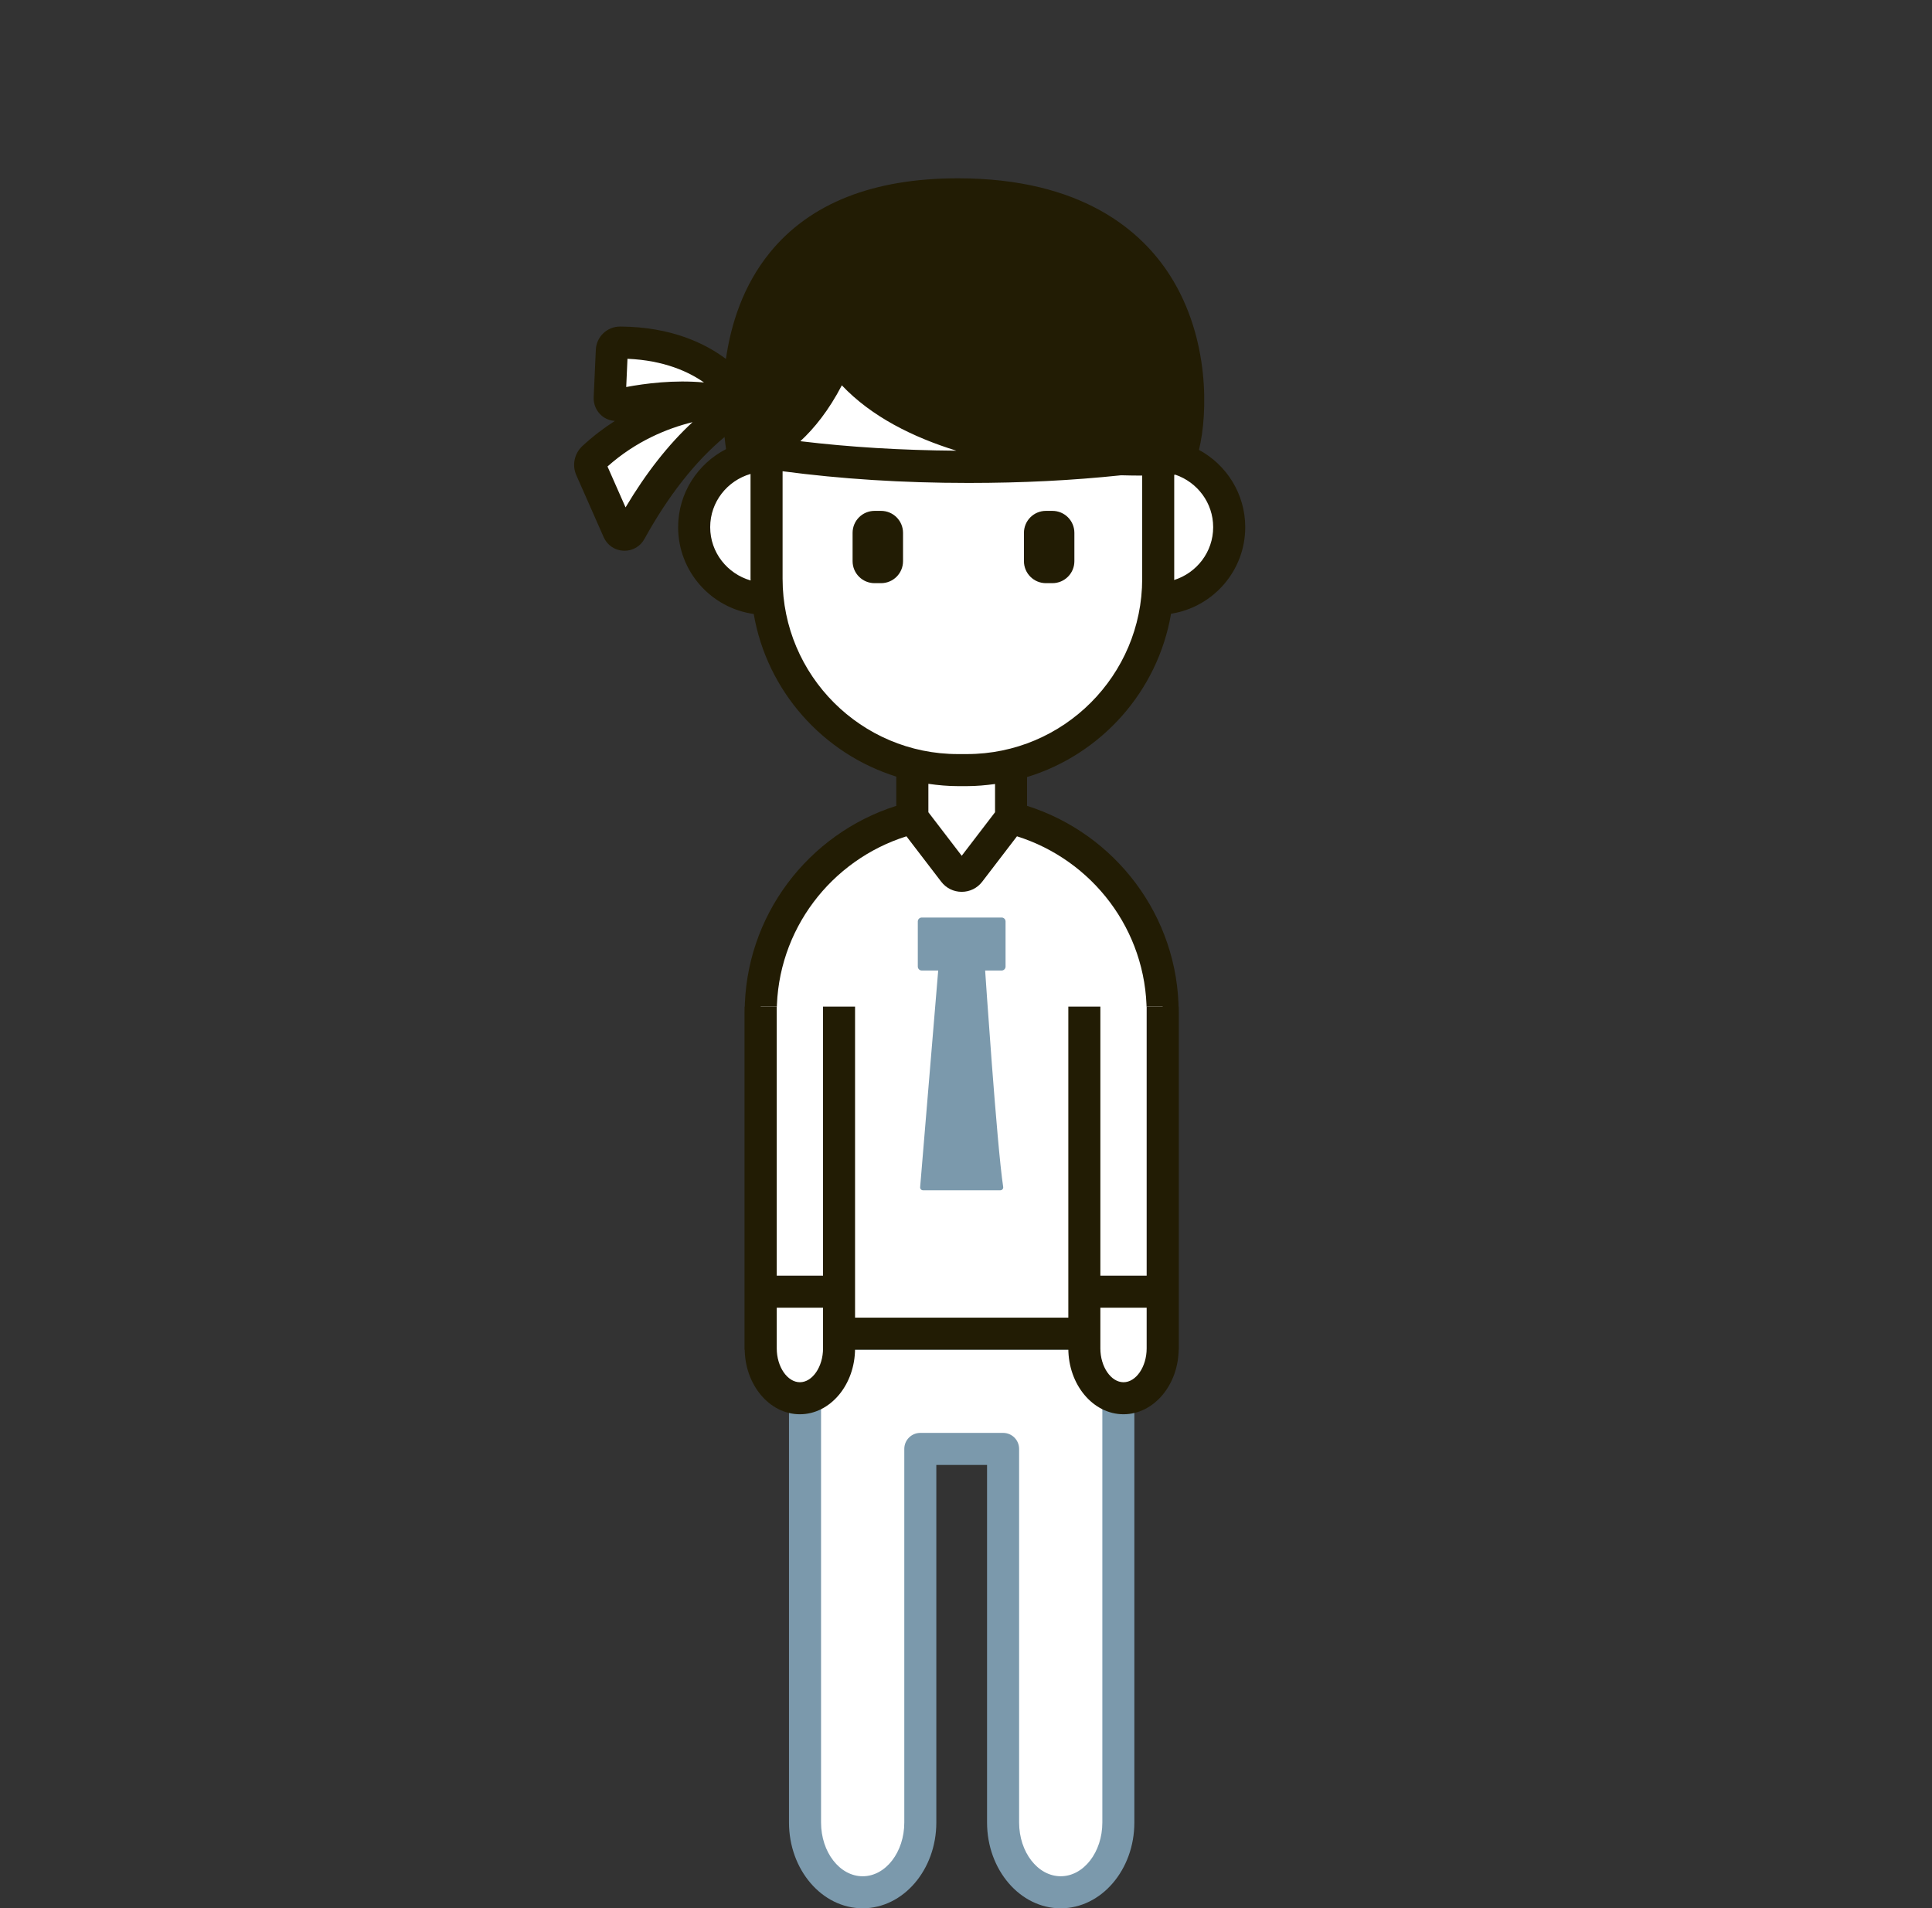 <?xml version="1.0" encoding="utf-8"?>
<!-- Generator: Adobe Illustrator 25.2.1, SVG Export Plug-In . SVG Version: 6.00 Build 0)  -->
<svg version="1.1" id="レイヤー_5" xmlns="http://www.w3.org/2000/svg" xmlns:xlink="http://www.w3.org/1999/xlink" x="0px"
	 y="0px" viewBox="0 0 120.576 119.1" style="enable-background:new 0 0 120.576 119.1;" xml:space="preserve">
<rect x="0" y="0" width="120.576" height="119.1" fill="#333333" stroke="none"/>
<style type="text/css">
	.st0{display:none;}
	.st1{display:inline;fill:#FFFFFF;}
	.st2{display:inline;}
	.st3{fill:#FFFFFF;}
	.st4{fill:#7B99AC;}
	.st5{display:inline;fill:#86A0B9;}
	.st6{display:inline;fill:#CBB954;}
	.st7{display:inline;fill:#7B99AC;}
	.st8{fill:#221C04;}
	.st9{display:inline;fill:#221C04;}
</style>
<g class="st0">
	<path class="st1" d="M38,29.251l1.709,3.872c0.14,0.318,0.582,0.336,0.75,0.032
		c1.841-3.336,4.235-6.389,7.424-8.174c0,0-5.362-0.498-9.744,3.594
		C37.954,28.748,37.898,29.019,38,29.251z"/>
	<path class="st1" d="M47.122,24.484c0,0-1.992-3.071-7.298-3.105
		c-0.28-0.002-0.511,0.22-0.524,0.499l-0.133,2.954
		c-0.013,0.289,0.252,0.51,0.534,0.445c1.234-0.282,4.291-0.833,6.963-0.119
		L47.122,24.484z"/>
	<g class="st2">
		<path class="st3" d="M49.571,83.335v30.423c0,2.398,1.724,4.342,3.851,4.342
			c2.127,0,3.363-1.944,3.363-4.342V90.508h6.83v23.25
			c0,2.398,1.413,4.342,3.539,4.342c2.127,0,3.35-1.944,3.35-4.342v-30.423H49.571
			z"/>
		<path class="st4" d="M67.155,119.1c-2.588,0-4.54-2.297-4.54-5.342v-22.25h-4.83v22.25
			c0,3.146-1.794,5.342-4.363,5.342c-2.675,0-4.851-2.396-4.851-5.342V83.335
			c0-0.553,0.447-1,1-1h20.934c0.553,0,1,0.447,1,1v30.423
			C71.504,116.904,69.715,119.1,67.155,119.1z M56.785,89.508h6.83
			c0.553,0,1,0.447,1,1v23.25c0,1.661,0.872,3.342,2.54,3.342
			c1.623,0,2.35-1.679,2.35-3.342V84.335H50.571v29.423
			c0,1.843,1.278,3.342,2.851,3.342c1.633,0,2.363-1.679,2.363-3.342v-23.25
			C55.785,89.955,56.232,89.508,56.785,89.508z"/>
	</g>
	<g class="st2">
		<path class="st3" d="M65.759,64.818c8.513-2.704,10.526-3.101,17.7-9.207
			c0,0,2.272-2.016,0.91-3.695c-0.712-0.878-1.994-1.524-3.577,0.027
			c-4.914,4.815-8.366,6.132-16.395,8.753"/>
		<path class="st3" d="M78.999,53.601c0,0,1.879,1.26,2.8,3.396"/>
	</g>
	<path class="st1" d="M59.743,51.445h0c5.308,0,10.761,4.52,10.761,9.65v21.857
		c-2.834,1.477-14.304,2.481-20.934,0.558V63.308
		C49.571,54.934,54.121,51.969,59.743,51.445z"/>
	<circle class="st5" cx="95.282" cy="4.63" r="4.63"/>
	<circle class="st5" cx="93.492" cy="33.087" r="3.371"/>
	<circle class="st6" cx="115.616" cy="23.121" r="4.959"/>
	<path class="st7" d="M61.415,57.778h4.984c0.136,0,0.246,0.11,0.246,0.246v2.815
		c0,0.136-0.11,0.246-0.246,0.246h-1.028c0,0,0.731,10.934,1.126,13.508
		c0.017,0.109-0.068,0.207-0.178,0.207l-4.826,0
		c-0.11,0-0.194-0.098-0.178-0.207l1.126-13.508h-1.027
		c-0.136,0-0.246-0.11-0.246-0.246v-2.815
		C61.169,57.888,61.279,57.778,61.415,57.778z"/>
	<circle class="st1" cx="72.935" cy="33.118" r="4.411"/>
	<circle class="st1" cx="48.843" cy="33.118" r="4.411"/>
	<path class="st1" d="M63.96,52.355l-0.844,3.159c-0.201,0.753-1.15,0.993-1.685,0.426
		l-3.612-3.826v-5.116l6.142-0.003V52.355z"/>
	<path class="st1" d="M61.207,48.063h-0.552c-6.5,0-11.77-5.27-11.77-11.77v-8.583
		c0-6.5,5.27-11.77,11.77-11.77h0.552c6.5,0,11.77,5.27,11.77,11.77
		v8.583C72.977,42.793,67.708,48.063,61.207,48.063z"/>
	<g class="st2">
		<path class="st8" d="M67.513,36.563h-0.398c-0.747,0-1.353-0.606-1.353-1.353v-1.742
			c0-0.747,0.606-1.353,1.353-1.353h0.398c0.747,0,1.353,0.606,1.353,1.353v1.742
			C68.866,35.957,68.26,36.563,67.513,36.563z"/>
		<path class="st8" d="M56.972,36.563H56.574c-0.747,0-1.353-0.606-1.353-1.353v-1.742
			c0-0.747,0.606-1.353,1.353-1.353h0.398c0.747,0,1.353,0.606,1.353,1.353v1.742
			C58.325,35.957,57.719,36.563,56.972,36.563z"/>
	</g>
	<path class="st9" d="M85.146,51.286c-0.628-0.774-1.446-1.228-2.305-1.277
		c-0.939-0.056-1.867,0.357-2.749,1.221c-3.216,3.151-5.788,4.749-9.43,6.212
		c-1.104-2.393-3.201-4.47-5.731-5.724l0.017-3.226
		c4.544-1.399,8.013-5.266,8.833-10.035c2.583-0.408,4.566-2.643,4.566-5.338
		c0-1.895-0.981-3.562-2.46-4.53c1.042-4.661,0.308-8.941-2.136-12.112
		c-2.658-3.449-7.021-5.349-12.288-5.349c-5.4,0-9.671,1.649-12.35,4.771
		c-1.485,1.73-2.443,3.882-2.895,6.355c-1.289-0.912-3.346-1.855-6.386-1.875
		c-0.004,0-0.007,0-0.011,0c-0.815,0-1.481,0.637-1.519,1.454l-0.133,2.955
		c-0.02,0.452,0.168,0.878,0.515,1.167c0.233,0.194,0.515,0.292,0.806,0.315
		c-0.685,0.439-1.368,0.952-2.032,1.573c-0.495,0.461-0.646,1.188-0.375,1.808
		c0,0.001,0.001,0.002,0.001,0.004l1.71,3.87
		c0.219,0.497,0.691,0.821,1.233,0.846c0.021,0.001,0.044,0.001,0.065,0.001
		c0.518,0,0.989-0.277,1.242-0.734c1.406-2.548,2.972-4.572,4.672-6.075
		c0.025,0.293,0.069,0.596,0.102,0.894c-1.599,0.941-2.677,2.676-2.677,4.662
		c0,2.726,2.028,4.981,4.653,5.352c0.818,4.729,4.241,8.567,8.733,9.99v2.508
		c-5.403,1.48-8.247,5.688-8.247,12.341v20.201c0,0.445,0.294,0.837,0.722,0.96
		c2.705,0.785,6.19,1.109,9.608,1.109c5.146,0,10.138-0.735,12.065-1.74
		c0.331-0.172,0.538-0.514,0.538-0.887V64.018
		c4.557-1.564,7.118-2.977,12.618-7.658
		C85.156,55.443,86.7,53.202,85.146,51.286z M73.978,36.292v-6.208
		c0.169,0.002,0.335,0.006,0.502,0.01c1.102,0.566,1.866,1.702,1.866,3.024
		c0,1.516-1.001,2.789-2.371,3.231C73.975,36.33,73.978,36.312,73.978,36.292z
		 M40.16,31.667l-1.127-2.553c1.77-1.577,3.707-2.372,5.308-2.768
		C42.831,27.744,41.446,29.508,40.16,31.667z M40.2,24.154l0.079-1.762
		c2.295,0.099,3.831,0.814,4.776,1.478C43.182,23.699,41.362,23.935,40.2,24.154z
		 M45.432,33.118c0-1.254,0.688-2.34,1.699-2.933l0.374-0.124
		c0.027-0.009,0.166-0.06,0.381-0.154v6.385c0,0.029,0.004,0.056,0.004,0.085
		C46.474,35.961,45.432,34.666,45.432,33.118z M55.144,23.716
		c0.866,1.103,2.524,2.667,5.514,3.972c-2.965-0.123-6.097-0.466-8.293-0.943
		C53.229,25.934,54.165,24.941,55.144,23.716z M49.885,36.292v-7.531
		c0.192-0.132,0.393-0.274,0.603-0.432c2.786,0.844,8.157,1.406,12.492,1.406
		c1.552,0,2.965-0.074,4.086-0.231c1.467,0.247,3.106,0.422,4.911,0.516v6.271
		c0,5.938-4.832,10.771-10.771,10.771h-0.552
		C54.717,47.063,49.885,42.231,49.885,36.292z M62.96,48.929v3.296l-0.803,3.028
		l-3.34-3.537v-2.799c0.601,0.087,1.212,0.145,1.838,0.145h0.552
		C61.804,49.063,62.386,49.009,62.96,48.929z M69.504,82.296
		c-3.158,1.147-12.748,1.968-18.934,0.446V63.309c0-5.703,2.186-9.114,6.64-10.38
		l3.492,3.698c0.382,0.405,0.91,0.627,1.453,0.627
		c0.162,0,0.325-0.02,0.486-0.061c0.701-0.177,1.253-0.721,1.439-1.419
		l0.524-1.961c2.818,1.607,4.898,4.423,4.898,7.284V82.296z M71.504,61.895v-0.799
		c0-0.594-0.075-1.183-0.203-1.763c2.927-1.171,5.26-2.438,7.709-4.443
		c0.44,0.392,1.051,1.022,1.531,1.838C77.029,59.535,74.825,60.709,71.504,61.895z
		 M82.81,54.85c-0.25,0.212-0.48,0.404-0.717,0.603
		c-0.509-0.796-1.082-1.429-1.564-1.879c0.316-0.292,0.637-0.596,0.964-0.916
		c0.316-0.312,0.773-0.693,1.234-0.651c0.391,0.022,0.71,0.348,0.866,0.54
		C84.332,53.458,82.81,54.85,82.81,54.85z"/>
	<g class="st2">
		<path class="st3" d="M57.325,64.91c6.902-0.747,10.746-3.228,17.651-10.03
			c0,0,2.674-2.219,1.18-4.19c-0.781-1.03-2.222-1.817-4.09-0.104
			c-5.018,5.571-8.161,7.406-13.088,8.406"/>
		<g>
			<path class="st3" d="M70.016,52.757c0,0,2.137,1.433,3.108,3.91"/>
			<path class="st8" d="M76.953,50.085c-0.665-0.876-1.548-1.405-2.486-1.49
				c-1.031-0.08-2.068,0.329-3.144,1.322c-4.688,5.203-7.619,7.095-12.545,8.095
				c-0.541,0.11-0.891,0.639-0.781,1.18c0.11,0.541,0.633,0.886,1.18,0.781
				c4.331-0.88,7.327-2.436,10.906-5.878c0.531,0.477,1.282,1.278,1.827,2.333
				c-5.607,5.179-9.12,6.886-14.691,7.488c-0.549,0.06-0.946,0.553-0.887,1.102
				c0.056,0.513,0.489,0.893,0.993,0.893c0.035,0,0.072-0.002,0.108-0.006
				c7.523-0.813,11.54-3.706,18.182-10.255
				C76.794,54.67,78.592,52.247,76.953,50.085z M74.274,54.167
				c-0.298,0.294-0.583,0.567-0.869,0.844c-0.614-1.024-1.343-1.818-1.913-2.339
				c0.408-0.428,0.822-0.871,1.251-1.349c0.397-0.364,0.993-0.783,1.546-0.736
				c0.5,0.045,0.886,0.462,1.071,0.706C76.254,52.475,74.354,54.095,74.274,54.167z"/>
		</g>
	</g>
</g>
<g class="st0">
	<path class="st1" d="M82.576,29.251l-1.709,3.872c-0.14,0.318-0.582,0.336-0.75,0.032
		c-1.841-3.336-4.235-6.389-7.424-8.174c0,0,5.362-0.498,9.744,3.594
		C82.621,28.748,82.678,29.019,82.576,29.251z"/>
	<path class="st1" d="M73.453,24.484c0,0,1.992-3.071,7.298-3.105
		c0.28-0.002,0.511,0.22,0.524,0.499l0.133,2.954
		c0.013,0.289-0.252,0.51-0.534,0.445c-1.234-0.282-4.291-0.833-6.963-0.119
		L73.453,24.484z"/>
	<g class="st2">
		<path class="st3" d="M71.005,83.335v30.423c0,2.398-1.724,4.342-3.851,4.342
			c-2.127,0-3.363-1.944-3.363-4.342V90.508h-6.83v23.25
			c0,2.398-1.413,4.342-3.539,4.342c-2.127,0-3.35-1.944-3.35-4.342v-30.423
			H71.005z"/>
		<path class="st4" d="M49.071,113.758V83.335c0-0.553,0.447-1,1-1h20.934c0.553,0,1,0.447,1,1
			v30.423c0,2.945-2.176,5.342-4.851,5.342c-2.569,0-4.363-2.196-4.363-5.342v-22.25
			h-4.83v22.25c0,3.045-1.952,5.342-4.54,5.342
			C50.861,119.1,49.071,116.904,49.071,113.758z M64.791,90.508v23.25
			c0,1.663,0.73,3.342,2.363,3.342c1.572,0,2.851-1.499,2.851-3.342V84.335
			H51.071v29.423c0,1.663,0.727,3.342,2.35,3.342
			c1.668,0,2.54-1.681,2.54-3.342v-23.25c0-0.553,0.447-1,1-1h6.83
			C64.344,89.508,64.791,89.955,64.791,90.508z"/>
	</g>
	<g class="st2">
		<path class="st3" d="M54.816,64.818c-8.513-2.704-10.526-3.101-17.7-9.207
			c0,0-2.272-2.016-0.91-3.695c0.712-0.878,1.994-1.524,3.577,0.027
			c4.914,4.815,8.366,6.132,16.395,8.753"/>
		<path class="st3" d="M41.577,53.601c0,0-1.879,1.26-2.8,3.396"/>
	</g>
	<path class="st1" d="M60.832,51.445h-0c-5.308,0-10.761,4.52-10.761,9.65v21.857
		c2.834,1.477,14.304,2.481,20.934,0.558V63.308
		C71.005,54.934,66.455,51.969,60.832,51.445z"/>
	<circle class="st5" cx="25.294" cy="4.63" r="4.63"/>
	<circle class="st5" cx="27.084" cy="33.087" r="3.371"/>
	<circle class="st6" cx="4.959" cy="23.121" r="4.959"/>
	<path class="st7" d="M59.161,57.778h-4.984c-0.136,0-0.246,0.11-0.246,0.246v2.815
		c0,0.136,0.11,0.246,0.246,0.246h1.028c0,0-0.731,10.934-1.126,13.508
		c-0.017,0.109,0.068,0.207,0.178,0.207l4.826,0
		c0.11,0,0.194-0.098,0.178-0.207L58.134,61.085h1.027
		c0.136,0,0.246-0.11,0.246-0.246v-2.815
		C59.407,57.888,59.297,57.778,59.161,57.778z"/>
	<circle class="st1" cx="47.64" cy="33.118" r="4.411"/>
	<circle class="st1" cx="71.733" cy="33.118" r="4.411"/>
	<path class="st1" d="M56.615,52.355l0.844,3.159c0.201,0.753,1.15,0.993,1.685,0.426
		l3.612-3.826v-5.116l-6.142-0.003V52.355z"/>
	<path class="st1" d="M59.368,48.063h0.552c6.5,0,11.77-5.27,11.77-11.77v-8.583
		c0-6.5-5.27-11.77-11.77-11.77h-0.552c-6.5,0-11.77,5.27-11.77,11.77
		v8.583C47.598,42.793,52.868,48.063,59.368,48.063z"/>
	<g class="st2">
		<path class="st8" d="M53.063,36.563h0.398c0.747,0,1.353-0.606,1.353-1.353v-1.742
			c0-0.747-0.606-1.353-1.353-1.353H53.063c-0.747,0-1.353,0.606-1.353,1.353v1.742
			C51.71,35.957,52.316,36.563,53.063,36.563z"/>
		<path class="st8" d="M63.604,36.563h0.398c0.747,0,1.353-0.606,1.353-1.353v-1.742
			c0-0.747-0.606-1.353-1.353-1.353h-0.398c-0.747,0-1.353,0.606-1.353,1.353v1.742
			C62.251,35.957,62.857,36.563,63.604,36.563z"/>
	</g>
	<path class="st9" d="M36.453,56.36c5.5,4.682,8.062,6.094,12.618,7.658v18.935
		c0,0.373,0.207,0.715,0.538,0.887c1.928,1.005,6.919,1.74,12.065,1.74
		c3.418,0,6.903-0.324,9.608-1.109c0.428-0.123,0.722-0.515,0.722-0.96V63.309
		c0-6.653-2.844-10.861-8.247-12.341v-2.508c4.491-1.423,7.915-5.261,8.733-9.99
		c2.625-0.371,4.653-2.626,4.653-5.352c0-1.985-1.079-3.72-2.677-4.662
		c0.033-0.298,0.077-0.6,0.102-0.894c1.7,1.503,3.266,3.527,4.672,6.075
		c0.253,0.457,0.725,0.734,1.242,0.734c0.021,0,0.044,0,0.065-0.001
		c0.542-0.024,1.015-0.349,1.233-0.846l1.71-3.87
		c0-0.002,0.001-0.003,0.001-0.004c0.271-0.62,0.12-1.347-0.375-1.808
		c-0.664-0.621-1.347-1.133-2.032-1.573c0.292-0.023,0.573-0.121,0.806-0.315
		c0.347-0.289,0.534-0.715,0.515-1.167l-0.133-2.955
		c-0.037-0.817-0.703-1.454-1.519-1.454c-0.004,0-0.007,0-0.011,0
		c-3.04,0.019-5.097,0.963-6.386,1.875c-0.452-2.473-1.411-4.625-2.895-6.355
		c-2.679-3.122-6.949-4.771-12.35-4.771c-5.267,0-9.63,1.899-12.288,5.349
		c-2.444,3.171-3.177,7.451-2.136,12.112c-1.479,0.967-2.46,2.635-2.46,4.53
		c0,2.695,1.983,4.931,4.566,5.338c0.819,4.77,4.289,8.636,8.833,10.035
		l0.017,3.226c-2.531,1.254-4.628,3.331-5.731,5.724
		c-3.642-1.463-6.214-3.061-9.43-6.212c-0.882-0.863-1.81-1.276-2.749-1.221
		c-0.858,0.05-1.677,0.503-2.305,1.277
		C33.876,53.202,35.42,55.443,36.453,56.36z M46.601,36.35
		c-1.37-0.442-2.371-1.715-2.371-3.231c0-1.322,0.764-2.458,1.866-3.024
		c0.167-0.003,0.333-0.007,0.502-0.01v6.208
		C46.598,36.312,46.601,36.33,46.601,36.35z M76.236,26.347
		c1.601,0.396,3.538,1.19,5.308,2.768l-1.127,2.553
		C79.13,29.508,77.744,27.744,76.236,26.347z M75.521,23.869
		c0.945-0.663,2.481-1.379,4.776-1.478l0.079,1.762
		C79.214,23.935,77.394,23.699,75.521,23.869z M72.686,36.377
		c0-0.029,0.004-0.056,0.004-0.085v-6.385
		c0.215,0.095,0.354,0.146,0.381,0.154l0.374,0.124
		c1.011,0.592,1.699,1.679,1.699,2.933C75.144,34.666,74.101,35.961,72.686,36.377
		z M68.211,26.745c-2.196,0.477-5.328,0.82-8.293,0.943
		c2.99-1.305,4.648-2.87,5.514-3.972C66.411,24.941,67.347,25.934,68.211,26.745z
		 M59.92,47.063h-0.552c-5.938,0-10.771-4.832-10.771-10.771v-6.271
		c1.805-0.094,3.444-0.27,4.911-0.516c1.121,0.157,2.534,0.231,4.086,0.231
		c4.336,0,9.706-0.562,12.492-1.406c0.21,0.157,0.411,0.3,0.603,0.432v7.531
		C70.691,42.231,65.859,47.063,59.92,47.063z M59.368,49.063h0.552
		c0.625,0,1.237-0.058,1.838-0.145v2.799l-3.34,3.537l-0.803-3.028v-3.296
		C58.19,49.009,58.772,49.063,59.368,49.063z M51.071,61.096
		c0-2.86,2.081-5.676,4.898-7.284l0.524,1.961
		c0.187,0.698,0.738,1.242,1.439,1.419c0.161,0.041,0.324,0.061,0.486,0.061
		c0.543,0,1.071-0.222,1.453-0.627l3.492-3.698
		c4.454,1.266,6.64,4.678,6.64,10.38v19.434
		c-6.186,1.521-15.775,0.701-18.934-0.446V61.096z M40.034,56.728
		c0.479-0.816,1.091-1.446,1.531-1.838c2.449,2.005,4.782,3.272,7.709,4.443
		c-0.128,0.58-0.203,1.169-0.203,1.763v0.799
		C45.751,60.709,43.547,59.535,40.034,56.728z M36.983,52.546
		c0.156-0.192,0.476-0.518,0.866-0.54c0.461-0.042,0.918,0.34,1.234,0.651
		c0.327,0.32,0.647,0.625,0.964,0.916c-0.482,0.451-1.055,1.083-1.564,1.879
		c-0.237-0.199-0.468-0.391-0.717-0.603C37.766,54.85,36.243,53.458,36.983,52.546z
		"/>
	<g class="st2">
		<path class="st3" d="M63.251,64.91c-6.902-0.747-10.746-3.228-17.651-10.03
			c0,0-2.674-2.219-1.18-4.19c0.781-1.03,2.222-1.817,4.09-0.104
			c5.018,5.571,8.161,7.406,13.088,8.406"/>
		<g>
			<path class="st3" d="M50.559,52.757c0,0-2.137,1.433-3.108,3.91"/>
			<path class="st8" d="M44.961,55.649c6.642,6.549,10.658,9.441,18.182,10.255
				c0.036,0.004,0.073,0.006,0.108,0.006c0.504,0,0.938-0.38,0.993-0.893
				c0.06-0.549-0.338-1.042-0.887-1.102c-5.572-0.602-9.084-2.31-14.691-7.488
				c0.545-1.054,1.296-1.855,1.827-2.333c3.579,3.443,6.574,4.999,10.906,5.878
				c0.547,0.104,1.069-0.24,1.18-0.781c0.109-0.541-0.24-1.069-0.781-1.18
				c-4.926-1-7.857-2.892-12.545-8.095c-1.075-0.993-2.112-1.402-3.144-1.322
				c-0.938,0.085-1.821,0.614-2.486,1.49
				C41.984,52.247,43.781,54.67,44.961,55.649z M45.216,51.293
				c0.186-0.244,0.571-0.661,1.071-0.706c0.553-0.047,1.148,0.372,1.546,0.736
				c0.43,0.478,0.844,0.921,1.251,1.349c-0.57,0.521-1.299,1.315-1.913,2.339
				c-0.287-0.277-0.571-0.55-0.869-0.844C46.222,54.095,44.321,52.475,45.216,51.293
				z"/>
		</g>
	</g>
</g>
<g>
	<g>
		<path class="st3" d="M50.243,83.235v30.511c0,2.405,1.611,4.355,3.597,4.355
			c1.987,0,3.597-1.949,3.597-4.355V90.429h5.166v23.317
			c0,2.405,1.611,4.355,3.597,4.355c1.987,0,3.597-1.949,3.597-4.355V83.235H50.243z"
			/>
		<path class="st4" d="M66.199,119.1c-2.534,0-4.597-2.402-4.597-5.354V91.429h-3.166
			v22.316c0,2.952-2.062,5.354-4.597,5.354c-2.535,0-4.598-2.402-4.598-5.354V83.235
			c0-0.553,0.447-1,1-1h19.554c0.553,0,1,0.447,1,1v30.511
			C70.796,116.698,68.734,119.1,66.199,119.1z M57.437,89.429h5.166
			c0.553,0,1,0.447,1,1v23.316c0,1.85,1.165,3.354,2.597,3.354
			s2.597-1.505,2.597-3.354V84.235H51.242v29.511c0,1.85,1.165,3.354,2.598,3.354
			c1.432,0,2.597-1.505,2.597-3.354V90.429
			C56.437,89.876,56.884,89.429,57.437,89.429z"/>
	</g>
	<path class="st3" d="M72.562,83.235H47.477V63.188c0-6.898,5.644-12.543,12.543-12.543
		h0c6.898,0,12.543,5.644,12.543,12.543V83.235z"/>
	<circle class="st3" cx="72.241" cy="32.902" r="4.475"/>
	<circle class="st3" cx="47.798" cy="32.902" r="4.475"/>
	<path class="st3" d="M60.342,48.063H59.782c-6.595,0-11.941-5.346-11.941-11.941v-8.707
		c0-6.595,5.346-11.941,11.941-11.941h0.56c6.595,0,11.941,5.346,11.941,11.941
		v8.707C72.283,42.717,66.937,48.063,60.342,48.063z"/>
	<path class="st3" d="M63.099,51.032l-2.595,3.389c-0.245,0.319-0.726,0.319-0.97,0
		l-2.595-3.389v-4.454l6.16-0.003V51.032z"/>
	<path class="st3" d="M36.882,29.251l1.709,3.872c0.14,0.318,0.582,0.336,0.75,0.032
		c1.841-3.336,4.235-6.389,7.424-8.174c0,0-5.362-0.498-9.744,3.594
		C36.837,28.748,36.78,29.02,36.882,29.251z"/>
	<path class="st3" d="M46.005,24.485c0,0-1.992-3.071-7.298-3.105
		c-0.28-0.002-0.511,0.22-0.524,0.499l-0.133,2.954
		c-0.013,0.289,0.252,0.51,0.534,0.445c1.234-0.282,4.291-0.833,6.963-0.119
		L46.005,24.485z"/>
	<g>
		<path class="st4" d="M57.527,57.264h4.984c0.136,0,0.246,0.11,0.246,0.246v2.815
			c0,0.136-0.11,0.246-0.246,0.246h-1.028c0,0,0.731,10.934,1.126,13.508
			c0.017,0.109-0.068,0.207-0.178,0.207l-4.826,0
			c-0.11,0-0.194-0.098-0.178-0.207l1.126-13.508h-1.027
			c-0.136,0-0.246-0.11-0.246-0.246v-2.815
			C57.281,57.374,57.391,57.264,57.527,57.264z"/>
		<path class="st8" d="M73.085,38.304c2.618-0.408,4.63-2.672,4.63-5.402
			c0-2.083-1.17-3.897-2.887-4.823c0.556-2.287,0.67-6.97-1.786-10.853
			c-1.76-2.782-5.487-6.098-13.261-6.098c-5.283,0-9.23,1.558-11.73,4.631
			c-1.671,2.053-2.432,4.463-2.746,6.642c-1.271-0.954-3.388-2-6.59-2.021
			c-0.004,0-0.007,0-0.011,0c-0.818,0-1.484,0.638-1.519,1.454l-0.133,2.952
			c-0.021,0.451,0.165,0.877,0.512,1.168c0.233,0.195,0.517,0.294,0.811,0.317
			c-0.686,0.44-1.371,0.954-2.037,1.575c-0.495,0.464-0.645,1.19-0.371,1.809
			l1.71,3.874c0.22,0.496,0.693,0.819,1.236,0.843
			c0.021,0.001,0.042,0.001,0.062,0.001c0.519,0,0.99-0.277,1.241-0.733
			c1.497-2.713,3.174-4.842,5.002-6.367c0.031,0.293,0.064,0.553,0.094,0.758
			c-1.772,0.908-2.99,2.749-2.99,4.872c0,2.761,2.057,5.045,4.718,5.416
			c0.828,4.814,4.32,8.719,8.898,10.15v1.824
			c-5.477,1.736-9.463,6.853-9.463,12.896v21.047h27.086v-21.047
			c0-6.043-3.986-11.16-9.463-12.896v-1.796
			C68.724,47.085,72.256,43.154,73.085,38.304z M73.283,36.122v-6.49
			c0.031-0.001,0.049-0.003,0.076-0.004c1.365,0.469,2.355,1.751,2.355,3.273
			c0,1.552-1.029,2.854-2.436,3.298C73.28,36.174,73.283,36.149,73.283,36.122z
			 M39.161,22.392c2.294,0.099,3.831,0.815,4.776,1.479
			c-1.874-0.176-3.695,0.066-4.855,0.284L39.161,22.392z M39.041,31.667
			l-1.127-2.553c1.77-1.576,3.706-2.371,5.308-2.767
			C41.713,27.745,40.327,29.509,39.041,31.667z M44.323,32.902
			c0-1.582,1.069-2.904,2.518-3.323v6.544c0,0.035,0.005,0.069,0.005,0.104
			C45.395,35.809,44.323,34.485,44.323,32.902z M52.539,24.049
			c1.852,1.955,4.429,3.236,7.147,4.079c-3.441-0.025-6.654-0.222-9.736-0.592
			C50.806,26.745,51.714,25.632,52.539,24.049z M71.563,63.188v19.047H48.477v-19.047
			c0-5.16,3.413-9.521,8.094-10.993l2.17,2.833
			c0.307,0.401,0.772,0.632,1.277,0.632c0.001,0,0.001,0,0.002,0
			c0.505,0,0.971-0.229,1.279-0.631l2.17-2.834
			C68.15,53.667,71.563,58.028,71.563,63.188z M57.94,50.693v-1.774
			c0.603,0.087,1.216,0.144,1.843,0.144h0.56c0.598,0,1.182-0.054,1.758-0.132
			v1.762l-2.08,2.717L57.94,50.693z M60.342,47.063h-0.56
			c-6.033,0-10.941-4.908-10.941-10.94v-6.712
			c3.657,0.482,7.46,0.73,11.604,0.73c3.385,0,6.466-0.158,9.519-0.478
			c0.448,0.011,0.877,0.019,1.26,0.019c0.021,0,0.039-0,0.06-0v6.442
			C71.283,42.155,66.375,47.063,60.342,47.063z"/>
		<path class="st8" d="M65.68,36.396h-0.404c-0.758,0-1.372-0.614-1.372-1.372v-1.768
			c0-0.758,0.614-1.372,1.372-1.372h0.404c0.758,0,1.372,0.614,1.372,1.372v1.768
			C67.053,35.782,66.438,36.396,65.68,36.396z"/>
		<path class="st8" d="M54.986,36.396h-0.404c-0.758,0-1.372-0.614-1.372-1.372v-1.768
			c0-0.758,0.614-1.372,1.372-1.372h0.404c0.758,0,1.372,0.614,1.372,1.372v1.768
			C56.359,35.782,55.744,36.396,54.986,36.396z"/>
	</g>
	<g>
		<path class="st3" d="M47.477,62.825v21.332c0,1.718,1.094,3.11,2.444,3.11
			c1.35,0,2.444-1.392,2.444-3.11V62.825"/>
		<line class="st3" x1="47.477" y1="80.615" x2="52.365" y2="80.615"/>
		<path class="st8" d="M51.365,62.824v16.79h-2.889V62.824h-2v21.332
			c0,2.267,1.545,4.11,3.444,4.11s3.444-1.844,3.444-4.11V62.824H51.365z
			 M49.921,86.267c-0.783,0-1.444-0.967-1.444-2.11v-2.542h2.889v2.542
			C51.365,85.3,50.704,86.267,49.921,86.267z"/>
	</g>
	<g>
		<path class="st3" d="M67.674,62.825v21.332c0,1.718,1.094,3.11,2.444,3.11
			c1.35,0,2.444-1.392,2.444-3.11V62.825"/>
		<line class="st3" x1="67.674" y1="80.615" x2="72.562" y2="80.615"/>
		<path class="st8" d="M71.563,62.824v16.79h-2.889V62.824h-2v21.332
			c0,2.267,1.545,4.11,3.444,4.11s3.444-1.844,3.444-4.11V62.824H71.563z
			 M70.118,86.267c-0.783,0-1.444-0.967-1.444-2.11v-2.542h2.889v2.542
			C71.563,85.3,70.901,86.267,70.118,86.267z"/>
	</g>
</g>
</svg>

